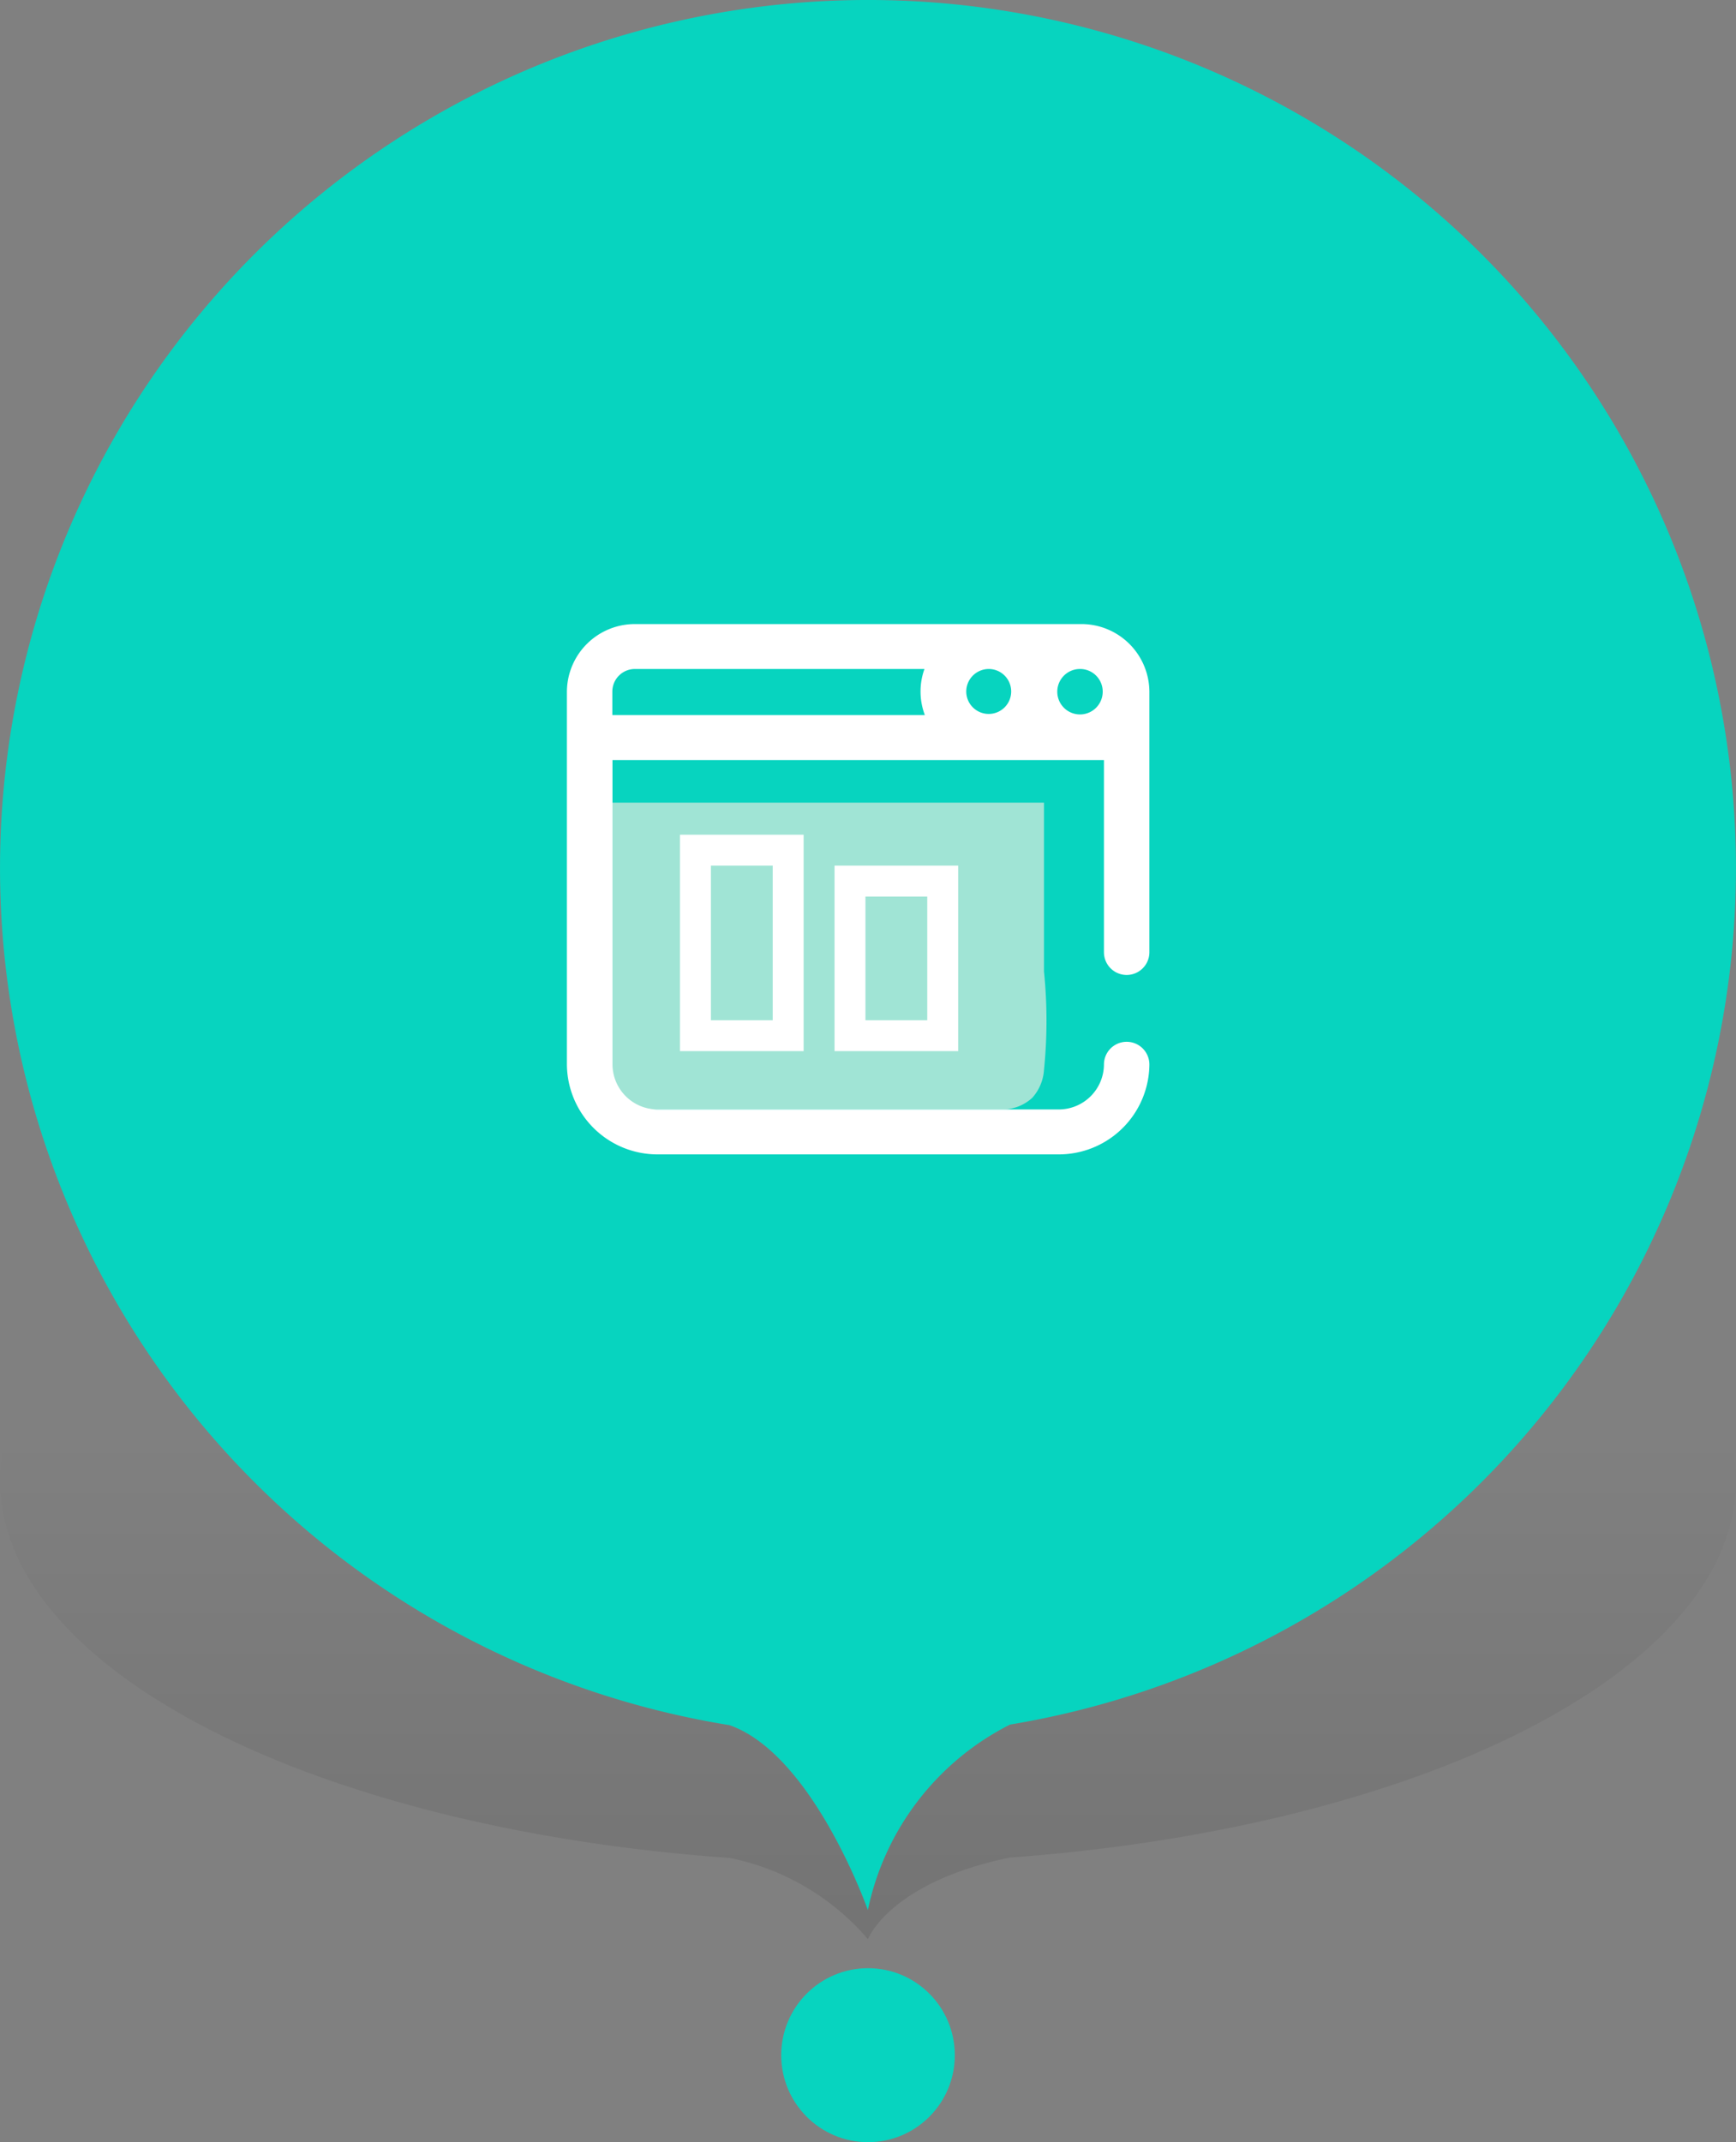 <svg xmlns="http://www.w3.org/2000/svg" width="56.165" height="69.292"><rect width="100%" height="100%" fill="#808080" stroke="none"/><defs><linearGradient id="a" x1=".5" y1=".41" x2=".5" y2="2.248" gradientUnits="objectBoundingBox"><stop offset="0" stop-opacity="0"/><stop offset="1" stop-opacity=".302"/></linearGradient></defs><g transform="translate(.002 -.167)"><ellipse data-name="Ellipse 242" cx="2.808" cy="2.814" rx="2.808" ry="2.814" transform="translate(25.273 63.83)" fill="#07d4bf"/><path data-name="Path 1999" d="M23.6 70.279C10.218 69.335 0 64.226 0 58.068 0 51.238 12.573 45.7 28.081 45.7s28.081 5.538 28.081 12.367c0 6.14-10.162 11.232-23.485 12.2-3.894.8-4.6 2.64-4.6 2.64a7.949 7.949 0 00-4.48-2.629z" transform="translate(0 -10.016)" fill-rule="evenodd" fill="url(#a)"/><path data-name="Path 2000" d="M23.6 55.969a28.081 28.081 0 119.076-.019 8.707 8.707 0 00-4.6 6s-1.769-5.031-4.476-5.981z" fill="#07d4bf" fill-rule="evenodd"/><path data-name="Path 311" d="M33.774 34.778a1.489 1.489 0 01-.38.9 1.442 1.442 0 01-.913.376H21.103a1.287 1.287 0 01-1.293-1.276v-8.649h13.964v5.459a15.736 15.736 0 010 3.19z" fill="#a0e4d5"/><path data-name="Path 312" d="M34.973 20.353H20.549a2.2 2.2 0 00-2.21 2.18V34.6a2.931 2.931 0 002.945 2.907h12.955a2.931 2.931 0 002.945-2.907.735.735 0 00-1.47 0 1.462 1.462 0 01-1.475 1.453H21.284a1.462 1.462 0 01-1.47-1.453v-9.847h15.9v6.215a.735.735 0 001.47 0v-8.435a2.2 2.2 0 00-2.211-2.18zm-2.979 1.453a.727.727 0 11-.735.727.731.731 0 01.735-.727zm3.68.727a.735.735 0 11-.735-.727.731.731 0 01.735.727zm-15.865 0a.731.731 0 01.735-.727h9.363a2.157 2.157 0 00.013 1.491H19.809z" fill="#fff"/><g data-name="Rectangle 13" fill="none" stroke="#fff"><path stroke="none" d="M21.998 27.167h4v7h-4z"/><path d="M22.498 27.667h3v6h-3z"/></g><g data-name="Rectangle 14" fill="none" stroke="#fff"><path stroke="none" d="M26.998 28.167h4v6h-4z"/><path d="M27.498 28.667h3v5h-3z"/></g></g></svg>